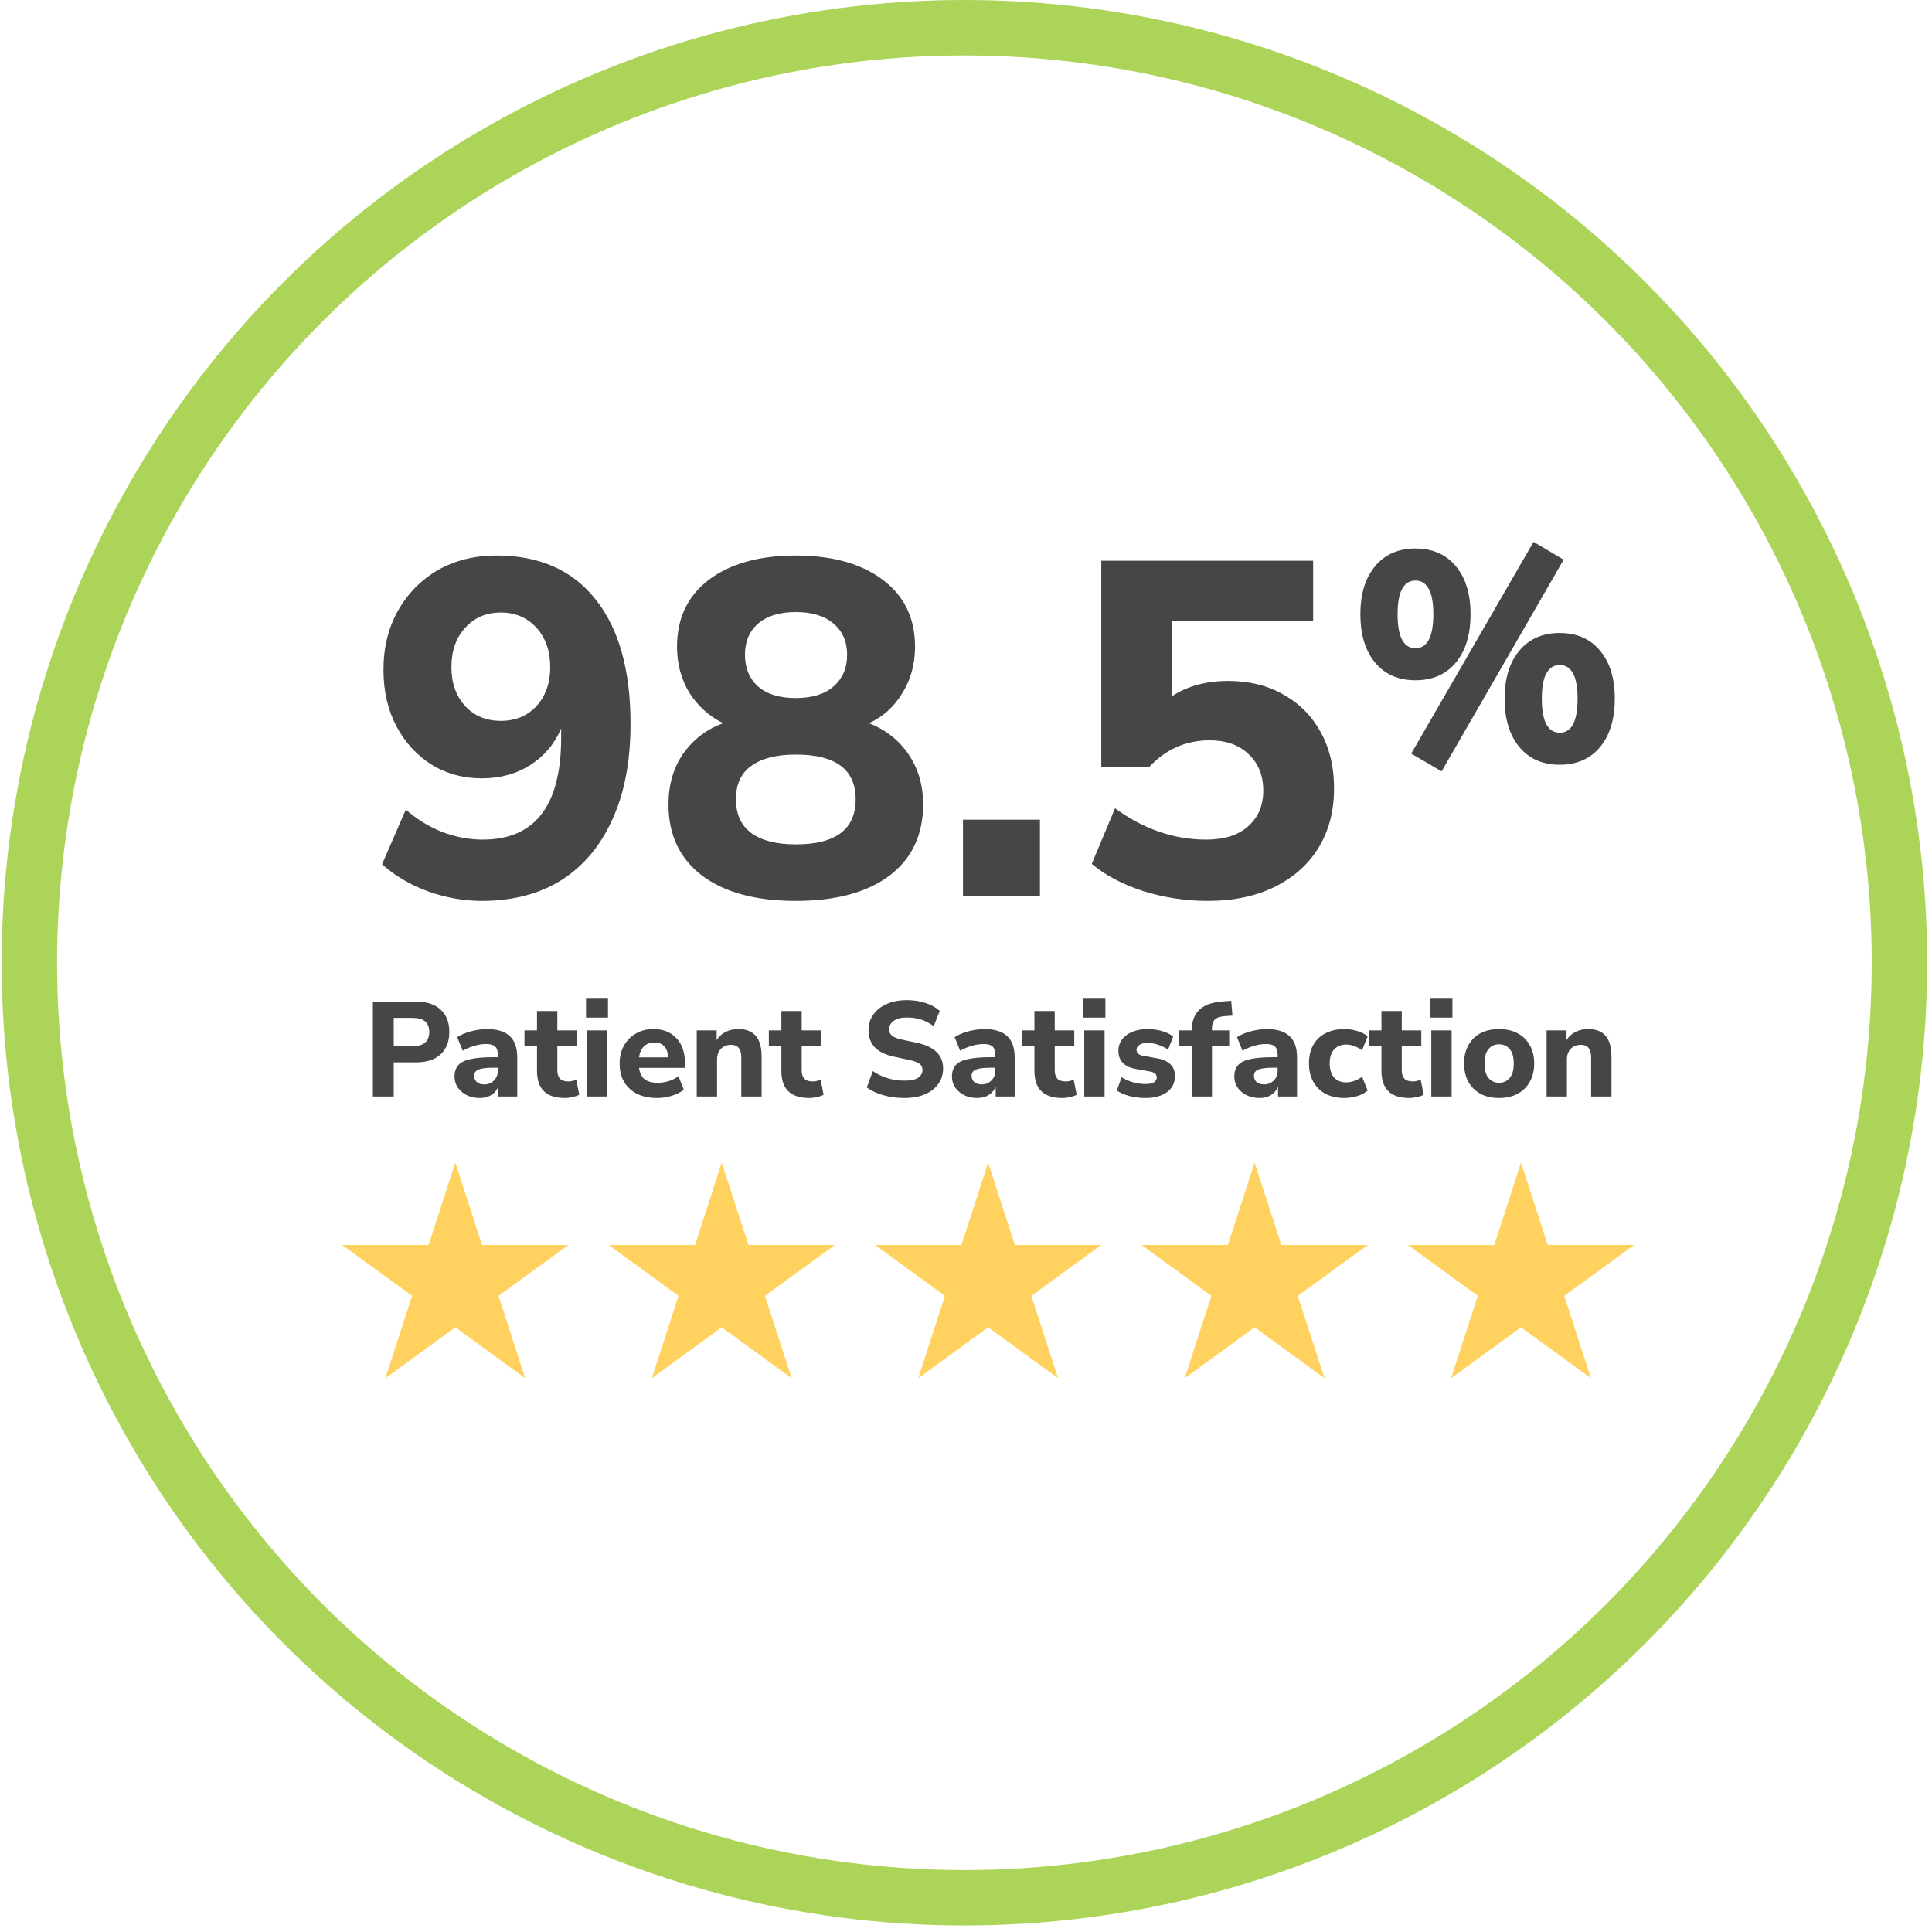 <?xml version="1.0" encoding="UTF-8"?>
<svg xmlns="http://www.w3.org/2000/svg" width="244" height="244" viewBox="0 0 244 244" fill="none">
  <circle cx="121.799" cy="121.59" r="118.09" stroke="#ACD459" stroke-width="7"></circle>
  <path d="M192.095 146.83L195.468 157.231H206.382L197.553 163.659L200.925 174.06L192.095 167.632L183.266 174.06L186.638 163.659L177.809 157.231H188.723L192.095 146.83Z" fill="#FFD25F"></path>
  <path d="M158.448 146.83L161.821 157.231H172.734L163.905 163.659L167.277 174.06L158.448 167.632L149.619 174.06L152.991 163.659L144.162 157.231H155.076L158.448 146.83Z" fill="#FFD25F"></path>
  <path d="M124.797 146.83L128.169 157.231H139.083L130.254 163.659L133.626 174.06L124.797 167.632L115.967 174.06L119.34 163.659L110.51 157.231H121.424L124.797 146.83Z" fill="#FFD25F"></path>
  <path d="M91.149 146.83L94.522 157.231H105.436L96.606 163.659L99.979 174.06L91.149 167.632L82.32 174.06L85.692 163.659L76.863 157.231H87.777L91.149 146.83Z" fill="#FFD25F"></path>
  <path d="M57.502 146.83L60.874 157.231H71.788L62.959 163.659L66.331 174.06L57.502 167.632L48.672 174.06L52.045 163.659L43.215 157.231H54.129L57.502 146.83Z" fill="#FFD25F"></path>
  <path d="M60.851 113.779C58.571 113.779 56.311 113.379 54.071 112.579C51.871 111.779 49.931 110.639 48.251 109.159L51.251 102.259C52.691 103.499 54.231 104.439 55.871 105.079C57.551 105.719 59.251 106.039 60.971 106.039C67.571 106.039 70.871 101.739 70.871 93.139V91.999C70.031 93.959 68.731 95.499 66.971 96.619C65.211 97.739 63.171 98.299 60.851 98.299C58.491 98.299 56.371 97.719 54.491 96.559C52.611 95.359 51.131 93.739 50.051 91.699C48.971 89.619 48.431 87.259 48.431 84.619C48.431 81.819 49.031 79.339 50.231 77.179C51.471 74.979 53.151 73.259 55.271 72.019C57.431 70.779 59.911 70.159 62.711 70.159C68.151 70.159 72.331 72.019 75.251 75.739C78.171 79.419 79.631 84.639 79.631 91.399C79.631 96.119 78.871 100.139 77.351 103.459C75.871 106.779 73.731 109.339 70.931 111.139C68.131 112.899 64.771 113.779 60.851 113.779ZM63.251 91.039C65.091 91.039 66.591 90.419 67.751 89.179C68.911 87.899 69.491 86.259 69.491 84.259C69.491 82.219 68.911 80.559 67.751 79.279C66.591 77.999 65.091 77.359 63.251 77.359C61.411 77.359 59.911 77.999 58.751 79.279C57.591 80.559 57.011 82.219 57.011 84.259C57.011 86.259 57.591 87.899 58.751 89.179C59.911 90.419 61.411 91.039 63.251 91.039ZM100.505 113.779C95.465 113.779 91.525 112.719 88.685 110.599C85.845 108.439 84.425 105.439 84.425 101.599C84.425 99.119 85.045 96.979 86.285 95.179C87.565 93.379 89.245 92.099 91.325 91.339C89.565 90.459 88.145 89.179 87.065 87.499C86.025 85.779 85.505 83.839 85.505 81.679C85.505 78.079 86.845 75.259 89.525 73.219C92.245 71.179 95.905 70.159 100.505 70.159C105.105 70.159 108.765 71.179 111.485 73.219C114.205 75.259 115.565 78.079 115.565 81.679C115.565 83.879 115.025 85.839 113.945 87.559C112.905 89.279 111.505 90.539 109.745 91.339C111.825 92.139 113.485 93.439 114.725 95.239C115.965 97.039 116.585 99.159 116.585 101.599C116.585 105.439 115.165 108.439 112.325 110.599C109.485 112.719 105.545 113.779 100.505 113.779ZM100.505 88.159C102.545 88.159 104.125 87.679 105.245 86.719C106.405 85.719 106.985 84.379 106.985 82.699C106.985 81.019 106.405 79.699 105.245 78.739C104.125 77.779 102.545 77.299 100.505 77.299C98.465 77.299 96.885 77.779 95.765 78.739C94.645 79.699 94.085 81.019 94.085 82.699C94.085 84.379 94.645 85.719 95.765 86.719C96.885 87.679 98.465 88.159 100.505 88.159ZM100.505 106.639C105.545 106.639 108.065 104.739 108.065 100.939C108.065 97.179 105.545 95.299 100.505 95.299C98.065 95.299 96.185 95.779 94.865 96.739C93.585 97.659 92.945 99.059 92.945 100.939C92.945 102.819 93.585 104.239 94.865 105.199C96.185 106.159 98.065 106.639 100.505 106.639ZM121.62 113.119V103.519H131.34V113.119H121.62ZM152.524 113.779C149.724 113.779 146.984 113.359 144.304 112.519C141.664 111.639 139.524 110.499 137.884 109.099L140.824 102.079C144.424 104.719 148.264 106.039 152.344 106.039C154.624 106.039 156.384 105.479 157.624 104.359C158.904 103.239 159.544 101.739 159.544 99.859C159.544 97.939 158.924 96.399 157.684 95.239C156.484 94.079 154.844 93.499 152.764 93.499C149.764 93.499 147.204 94.639 145.084 96.919H139.084V70.819H165.844V78.439H148.024V87.919C149.984 86.639 152.344 85.999 155.104 85.999C157.784 85.999 160.124 86.579 162.124 87.739C164.124 88.859 165.684 90.439 166.804 92.479C167.924 94.519 168.484 96.879 168.484 99.559C168.484 102.399 167.844 104.879 166.564 106.999C165.284 109.119 163.444 110.779 161.044 111.979C158.644 113.179 155.804 113.779 152.524 113.779Z" fill="#464646"></path>
  <path d="M181.759 96.951L181.976 97.078L182.101 96.86L197.016 70.986L197.14 70.772L196.927 70.646L193.988 68.904L193.77 68.775L193.644 68.994L178.693 94.868L178.568 95.084L178.783 95.209L181.759 96.951ZM176.942 74.117L176.942 74.118L176.944 74.114C177.385 73.409 177.984 73.071 178.764 73.071C179.544 73.071 180.143 73.409 180.584 74.114C181.031 74.829 181.272 75.969 181.272 77.575C181.272 79.178 181.031 80.332 180.583 81.073C180.142 81.777 179.543 82.115 178.764 82.115C177.984 82.115 177.385 81.776 176.944 81.071C176.498 80.357 176.256 79.205 176.256 77.575C176.256 75.943 176.498 74.805 176.942 74.117ZM195.159 84.787L195.161 84.784C195.602 84.078 196.201 83.74 196.981 83.74C197.761 83.74 198.361 84.078 198.801 84.784C199.248 85.498 199.489 86.638 199.489 88.244C199.489 89.847 199.248 91.001 198.8 91.742C198.36 92.446 197.76 92.784 196.981 92.784C196.201 92.784 195.602 92.445 195.161 91.74C194.715 91.026 194.473 89.874 194.473 88.244C194.473 86.612 194.715 85.475 195.159 84.787ZM173.816 83.466C175.007 84.935 176.667 85.663 178.764 85.663C180.861 85.663 182.521 84.935 183.712 83.466C184.896 82.005 185.473 80.032 185.473 77.575C185.473 75.118 184.896 73.156 183.711 71.719C182.521 70.25 180.86 69.522 178.764 69.522C176.667 69.522 175.007 70.25 173.816 71.719C172.632 73.156 172.054 75.118 172.054 77.575C172.054 80.032 172.632 82.005 173.816 83.466ZM192.033 94.135C193.224 95.604 194.884 96.332 196.981 96.332C199.078 96.332 200.738 95.604 201.929 94.135C203.113 92.674 203.691 90.701 203.691 88.244C203.691 85.787 203.113 83.825 201.929 82.388C200.738 80.919 199.078 80.191 196.981 80.191C194.885 80.191 193.225 80.919 192.034 82.388C190.849 83.825 190.272 85.787 190.272 88.244C190.272 90.701 190.849 92.674 192.033 94.135Z" fill="#464646" stroke="#464646" stroke-width="0.5"></path>
  <path d="M47.093 138.483V126.498H52.566C53.904 126.498 54.935 126.838 55.66 127.518C56.386 128.187 56.748 129.122 56.748 130.323C56.748 131.524 56.386 132.465 55.66 133.145C54.935 133.825 53.904 134.165 52.566 134.165H49.727V138.483H47.093ZM49.727 132.125H52.124C53.519 132.125 54.215 131.524 54.215 130.323C54.215 129.144 53.519 128.555 52.124 128.555H49.727V132.125ZM60.601 138.67C59.977 138.67 59.428 138.551 58.952 138.313C58.476 138.075 58.096 137.752 57.813 137.344C57.541 136.936 57.405 136.477 57.405 135.967C57.405 135.366 57.563 134.885 57.881 134.522C58.198 134.159 58.714 133.904 59.428 133.757C60.142 133.598 61.088 133.519 62.267 133.519H62.879V133.23C62.879 132.731 62.765 132.38 62.539 132.176C62.312 131.961 61.927 131.853 61.383 131.853C60.929 131.853 60.448 131.927 59.938 132.074C59.439 132.21 58.94 132.42 58.442 132.703L57.745 130.986C58.039 130.793 58.396 130.618 58.816 130.459C59.246 130.3 59.694 130.181 60.159 130.102C60.623 130.011 61.065 129.966 61.485 129.966C62.777 129.966 63.74 130.261 64.375 130.85C65.009 131.428 65.327 132.329 65.327 133.553V138.483H62.93V137.225C62.76 137.667 62.471 138.018 62.063 138.279C61.666 138.54 61.179 138.67 60.601 138.67ZM61.179 136.953C61.655 136.953 62.057 136.789 62.386 136.46C62.714 136.131 62.879 135.706 62.879 135.185V134.845H62.284C61.411 134.845 60.793 134.924 60.431 135.083C60.068 135.23 59.887 135.491 59.887 135.865C59.887 136.182 59.994 136.443 60.21 136.647C60.436 136.851 60.759 136.953 61.179 136.953ZM71.339 138.67C68.993 138.67 67.82 137.531 67.82 135.253V132.057H66.239V130.136H67.82V127.688H70.387V130.136H72.852V132.057H70.387V135.151C70.387 135.627 70.494 135.984 70.71 136.222C70.936 136.46 71.293 136.579 71.781 136.579C71.928 136.579 72.081 136.562 72.24 136.528C72.41 136.494 72.591 136.449 72.784 136.392L73.158 138.262C72.92 138.387 72.636 138.483 72.308 138.551C71.979 138.63 71.656 138.67 71.339 138.67ZM74.013 128.521V126.124H76.784V128.521H74.013ZM74.115 138.483V130.136H76.682V138.483H74.115ZM82.999 138.67C82.013 138.67 81.162 138.494 80.448 138.143C79.746 137.78 79.202 137.276 78.817 136.63C78.442 135.973 78.255 135.202 78.255 134.318C78.255 133.457 78.437 132.703 78.799 132.057C79.174 131.4 79.678 130.89 80.312 130.527C80.959 130.153 81.701 129.966 82.54 129.966C83.752 129.966 84.716 130.351 85.43 131.122C86.144 131.881 86.501 132.913 86.501 134.216V134.862H80.704C80.794 135.519 81.032 136.001 81.418 136.307C81.814 136.602 82.358 136.749 83.049 136.749C83.503 136.749 83.962 136.681 84.427 136.545C84.891 136.409 85.311 136.199 85.684 135.916L86.365 137.633C85.945 137.95 85.43 138.205 84.817 138.398C84.217 138.579 83.611 138.67 82.999 138.67ZM82.641 131.666C82.097 131.666 81.656 131.83 81.316 132.159C80.987 132.488 80.783 132.947 80.704 133.536H84.376C84.308 132.289 83.73 131.666 82.641 131.666ZM87.994 138.483V130.136H90.51V131.36C90.793 130.907 91.173 130.561 91.649 130.323C92.125 130.085 92.657 129.966 93.247 129.966C94.233 129.966 94.969 130.255 95.457 130.833C95.944 131.4 96.188 132.278 96.188 133.468V138.483H93.621V133.587C93.621 133.009 93.513 132.595 93.298 132.346C93.082 132.085 92.765 131.955 92.346 131.955C91.802 131.955 91.365 132.125 91.037 132.465C90.719 132.805 90.561 133.258 90.561 133.825V138.483H87.994ZM102.201 138.67C99.855 138.67 98.682 137.531 98.682 135.253V132.057H97.101V130.136H98.682V127.688H101.249V130.136H103.714V132.057H101.249V135.151C101.249 135.627 101.357 135.984 101.572 136.222C101.799 136.46 102.156 136.579 102.643 136.579C102.79 136.579 102.943 136.562 103.102 136.528C103.272 136.494 103.453 136.449 103.646 136.392L104.02 138.262C103.782 138.387 103.499 138.483 103.17 138.551C102.841 138.63 102.518 138.67 102.201 138.67ZM114.213 138.67C113.273 138.67 112.383 138.551 111.544 138.313C110.717 138.075 110.026 137.752 109.47 137.344L110.235 135.27C110.768 135.644 111.374 135.939 112.054 136.154C112.746 136.369 113.465 136.477 114.213 136.477C115.029 136.477 115.613 136.352 115.964 136.103C116.327 135.842 116.508 135.519 116.508 135.134C116.508 134.805 116.384 134.545 116.134 134.352C115.885 134.159 115.449 133.995 114.825 133.859L112.904 133.451C110.762 132.998 109.691 131.887 109.691 130.119C109.691 129.36 109.895 128.697 110.303 128.13C110.711 127.552 111.278 127.104 112.003 126.787C112.74 126.47 113.59 126.311 114.553 126.311C115.381 126.311 116.157 126.43 116.882 126.668C117.608 126.906 118.208 127.24 118.684 127.671L117.919 129.609C116.99 128.872 115.862 128.504 114.536 128.504C113.822 128.504 113.267 128.646 112.87 128.929C112.485 129.201 112.292 129.558 112.292 130C112.292 130.329 112.411 130.595 112.649 130.799C112.887 131.003 113.301 131.167 113.89 131.292L115.811 131.7C118.01 132.176 119.109 133.253 119.109 134.93C119.109 135.678 118.905 136.335 118.497 136.902C118.101 137.457 117.534 137.894 116.797 138.211C116.072 138.517 115.211 138.67 114.213 138.67ZM123.421 138.67C122.798 138.67 122.248 138.551 121.772 138.313C121.296 138.075 120.916 137.752 120.633 137.344C120.361 136.936 120.225 136.477 120.225 135.967C120.225 135.366 120.384 134.885 120.701 134.522C121.018 134.159 121.534 133.904 122.248 133.757C122.962 133.598 123.908 133.519 125.087 133.519H125.699V133.23C125.699 132.731 125.586 132.38 125.359 132.176C125.132 131.961 124.747 131.853 124.203 131.853C123.75 131.853 123.268 131.927 122.758 132.074C122.259 132.21 121.761 132.42 121.262 132.703L120.565 130.986C120.86 130.793 121.217 130.618 121.636 130.459C122.067 130.3 122.514 130.181 122.979 130.102C123.444 130.011 123.886 129.966 124.305 129.966C125.597 129.966 126.56 130.261 127.195 130.85C127.83 131.428 128.147 132.329 128.147 133.553V138.483H125.75V137.225C125.58 137.667 125.291 138.018 124.883 138.279C124.486 138.54 123.999 138.67 123.421 138.67ZM123.999 136.953C124.475 136.953 124.877 136.789 125.206 136.46C125.535 136.131 125.699 135.706 125.699 135.185V134.845H125.104C124.231 134.845 123.614 134.924 123.251 135.083C122.888 135.23 122.707 135.491 122.707 135.865C122.707 136.182 122.815 136.443 123.03 136.647C123.257 136.851 123.58 136.953 123.999 136.953ZM134.159 138.67C131.813 138.67 130.64 137.531 130.64 135.253V132.057H129.059V130.136H130.64V127.688H133.207V130.136H135.672V132.057H133.207V135.151C133.207 135.627 133.315 135.984 133.53 136.222C133.757 136.46 134.114 136.579 134.601 136.579C134.748 136.579 134.901 136.562 135.06 136.528C135.23 136.494 135.411 136.449 135.604 136.392L135.978 138.262C135.74 138.387 135.457 138.483 135.128 138.551C134.799 138.63 134.476 138.67 134.159 138.67ZM136.833 128.521V126.124H139.604V128.521H136.833ZM136.935 138.483V130.136H139.502V138.483H136.935ZM144.68 138.67C143.943 138.67 143.257 138.585 142.623 138.415C141.988 138.245 141.461 138.013 141.042 137.718L141.654 136.052C142.073 136.313 142.549 136.522 143.082 136.681C143.626 136.828 144.164 136.902 144.697 136.902C145.173 136.902 145.524 136.828 145.751 136.681C145.977 136.522 146.091 136.318 146.091 136.069C146.091 135.672 145.802 135.423 145.224 135.321L143.439 134.998C142.725 134.873 142.181 134.618 141.807 134.233C141.433 133.848 141.246 133.343 141.246 132.72C141.246 132.153 141.404 131.666 141.722 131.258C142.039 130.85 142.475 130.533 143.031 130.306C143.586 130.079 144.226 129.966 144.952 129.966C145.552 129.966 146.136 130.045 146.703 130.204C147.269 130.351 147.757 130.589 148.165 130.918L147.519 132.567C147.179 132.318 146.771 132.114 146.295 131.955C145.83 131.796 145.394 131.717 144.986 131.717C144.476 131.717 144.107 131.802 143.881 131.972C143.654 132.131 143.541 132.335 143.541 132.584C143.541 132.981 143.807 133.23 144.34 133.332L146.125 133.655C146.861 133.78 147.422 134.029 147.808 134.403C148.193 134.766 148.386 135.264 148.386 135.899C148.386 136.772 148.046 137.452 147.366 137.939C146.686 138.426 145.79 138.67 144.68 138.67ZM150.497 138.483V132.057H148.916V130.136H150.497C150.52 128.957 150.86 128.073 151.517 127.484C152.186 126.883 153.2 126.543 154.56 126.464L155.495 126.396L155.648 128.266L154.849 128.317C154.192 128.351 153.727 128.493 153.455 128.742C153.194 128.98 153.064 129.348 153.064 129.847V130.136H155.24V132.057H153.064V138.483H150.497ZM159.081 138.67C158.458 138.67 157.908 138.551 157.432 138.313C156.956 138.075 156.577 137.752 156.293 137.344C156.021 136.936 155.885 136.477 155.885 135.967C155.885 135.366 156.044 134.885 156.361 134.522C156.679 134.159 157.194 133.904 157.908 133.757C158.622 133.598 159.569 133.519 160.747 133.519H161.359V133.23C161.359 132.731 161.246 132.38 161.019 132.176C160.793 131.961 160.407 131.853 159.863 131.853C159.41 131.853 158.928 131.927 158.418 132.074C157.92 132.21 157.421 132.42 156.922 132.703L156.225 130.986C156.52 130.793 156.877 130.618 157.296 130.459C157.727 130.3 158.175 130.181 158.639 130.102C159.104 130.011 159.546 129.966 159.965 129.966C161.257 129.966 162.221 130.261 162.855 130.85C163.49 131.428 163.807 132.329 163.807 133.553V138.483H161.41V137.225C161.24 137.667 160.951 138.018 160.543 138.279C160.147 138.54 159.659 138.67 159.081 138.67ZM159.659 136.953C160.135 136.953 160.538 136.789 160.866 136.46C161.195 136.131 161.359 135.706 161.359 135.185V134.845H160.764C159.892 134.845 159.274 134.924 158.911 135.083C158.549 135.23 158.367 135.491 158.367 135.865C158.367 136.182 158.475 136.443 158.69 136.647C158.917 136.851 159.24 136.953 159.659 136.953ZM169.785 138.67C168.878 138.67 168.085 138.494 167.405 138.143C166.736 137.78 166.221 137.27 165.858 136.613C165.495 135.956 165.314 135.179 165.314 134.284C165.314 133.389 165.495 132.618 165.858 131.972C166.221 131.326 166.736 130.833 167.405 130.493C168.085 130.142 168.878 129.966 169.785 129.966C170.318 129.966 170.856 130.045 171.4 130.204C171.944 130.363 172.386 130.589 172.726 130.884L172.012 132.652C171.729 132.425 171.411 132.25 171.06 132.125C170.709 131.989 170.369 131.921 170.04 131.921C169.371 131.921 168.85 132.131 168.476 132.55C168.113 132.958 167.932 133.542 167.932 134.301C167.932 135.049 168.113 135.638 168.476 136.069C168.85 136.488 169.371 136.698 170.04 136.698C170.357 136.698 170.692 136.636 171.043 136.511C171.406 136.386 171.729 136.205 172.012 135.967L172.726 137.735C172.386 138.03 171.944 138.262 171.4 138.432C170.856 138.591 170.318 138.67 169.785 138.67ZM177.987 138.67C175.641 138.67 174.468 137.531 174.468 135.253V132.057H172.887V130.136H174.468V127.688H177.035V130.136H179.5V132.057H177.035V135.151C177.035 135.627 177.143 135.984 177.358 136.222C177.585 136.46 177.942 136.579 178.429 136.579C178.576 136.579 178.729 136.562 178.888 136.528C179.058 136.494 179.239 136.449 179.432 136.392L179.806 138.262C179.568 138.387 179.285 138.483 178.956 138.551C178.627 138.63 178.304 138.67 177.987 138.67ZM180.661 128.521V126.124H183.432V128.521H180.661ZM180.763 138.483V130.136H183.33V138.483H180.763ZM189.324 138.67C188.429 138.67 187.647 138.494 186.978 138.143C186.321 137.78 185.811 137.276 185.448 136.63C185.085 135.973 184.904 135.196 184.904 134.301C184.904 133.417 185.085 132.652 185.448 132.006C185.811 131.349 186.321 130.844 186.978 130.493C187.647 130.142 188.429 129.966 189.324 129.966C190.219 129.966 190.996 130.142 191.653 130.493C192.322 130.844 192.837 131.349 193.2 132.006C193.574 132.652 193.761 133.417 193.761 134.301C193.761 135.196 193.574 135.973 193.2 136.63C192.837 137.276 192.322 137.78 191.653 138.143C190.996 138.494 190.219 138.67 189.324 138.67ZM189.324 136.749C189.868 136.749 190.31 136.551 190.65 136.154C191.001 135.757 191.177 135.14 191.177 134.301C191.177 133.474 191.001 132.867 190.65 132.482C190.31 132.085 189.868 131.887 189.324 131.887C188.78 131.887 188.338 132.085 187.998 132.482C187.658 132.867 187.488 133.474 187.488 134.301C187.488 135.14 187.658 135.757 187.998 136.154C188.338 136.551 188.78 136.749 189.324 136.749ZM195.323 138.483V130.136H197.839V131.36C198.122 130.907 198.502 130.561 198.978 130.323C199.454 130.085 199.986 129.966 200.576 129.966C201.562 129.966 202.298 130.255 202.786 130.833C203.273 131.4 203.517 132.278 203.517 133.468V138.483H200.95V133.587C200.95 133.009 200.842 132.595 200.627 132.346C200.411 132.085 200.094 131.955 199.675 131.955C199.131 131.955 198.694 132.125 198.366 132.465C198.048 132.805 197.89 133.258 197.89 133.825V138.483H195.323Z" fill="#464646"></path>
</svg>
